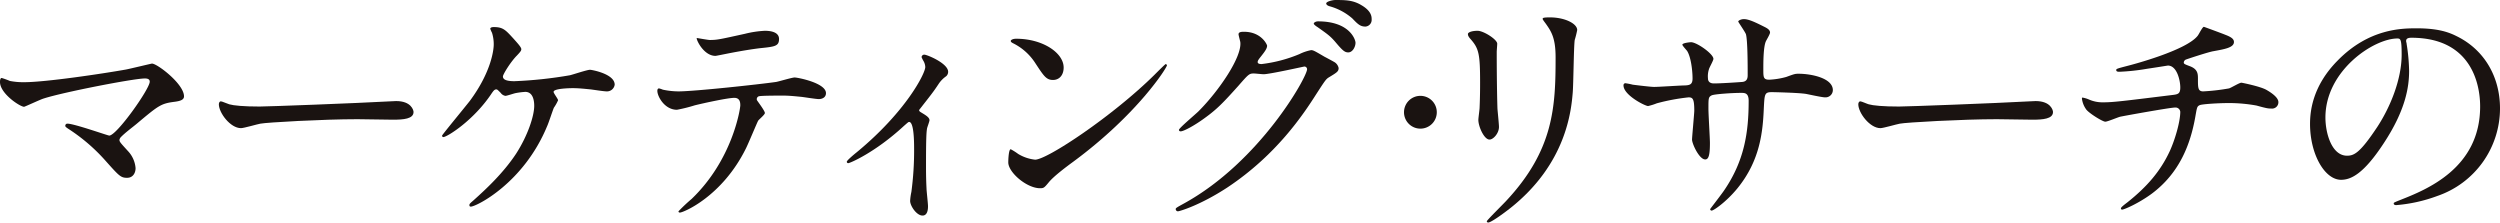<svg xmlns="http://www.w3.org/2000/svg" width="866.659" height="77.135" viewBox="0 0 866.659 77.135">
  <g id="img_keyv-copy03" transform="translate(-92.113 -250.166)">
    <path id="パス_1882" data-name="パス 1882" d="M45.5-523.953c1.377-.259,8.868-2.067,9.039-2.067,1.807,0,11.105,7.059,11.105,11.363,0,1.206-1.291,1.636-3.357,1.894-4.649.6-5.509,1.292-13,7.576-1.206,1.033-4.048,3.1-5.6,4.734a2.038,2.038,0,0,0-.429.862c0,.688.343,1.033,2.927,3.873a9.706,9.706,0,0,1,2.668,5.941c0,1.722-.947,3.357-2.927,3.357-2.239,0-2.755-.6-7.748-6.2a62.363,62.363,0,0,0-12.74-10.846c-.86-.6-.946-.689-.946-1.034a.7.7,0,0,1,.774-.688c2.324,0,13.945,4.132,14.462,4.132,2.584,0,14.033-16.184,14.033-18.681,0-1.033-1.034-1.118-1.722-1.118-3.789,0-28.238,4.734-35.125,6.972-1.118.345-6.456,2.841-6.714,2.841-1.377,0-8.351-4.562-8.351-8.609,0-.172,0-1.377.6-1.377a29.575,29.575,0,0,1,2.84,1.033,23.942,23.942,0,0,0,4.994.43C17.608-519.564,37.322-522.491,45.5-523.953Z" transform="translate(90.259 798.224)" fill="#1a1311"/>
    <path id="パス_1883" data-name="パス 1883" d="M124.386-515.146c.517,0,1.464-.086,1.894-.086,5.251,0,6.026,3.185,6.026,3.787,0,2.411-3.529,2.669-7.144,2.669-1.981,0-10.591-.172-12.311-.172-11.88,0-31.594,1.119-33.66,1.55-1.033.172-5.682,1.55-6.714,1.55-3.7,0-7.661-5.338-7.661-8.265,0-.516.257-1.033.688-1.033s2.5.947,2.928,1.033c1.462.431,4.992.775,10.5.775C81.773-513.339,111.816-514.457,124.386-515.146Z" transform="translate(103.166 800.436)" fill="#1a1311"/>
    <path id="パス_1884" data-name="パス 1884" d="M153.744-532.562c1.379,1.55,2.755,3.014,2.755,3.7,0,.517-.258.862-1.55,2.239-2.065,2.067-4.82,6.456-4.82,7.231,0,1.033,1.119,1.635,3.96,1.635a145.468,145.468,0,0,0,19.284-2.065c1.119-.258,5.941-1.894,6.972-1.894.431,0,8.524,1.377,8.524,5.166a2.686,2.686,0,0,1-2.841,2.323c-.947,0-4.736-.6-5.509-.688-1.809-.172-4.048-.43-6.2-.43-.86,0-6.629.086-6.629,1.292,0,.516,1.55,2.41,1.55,2.926a15.36,15.36,0,0,1-1.462,2.584c-.431,1.033-1.9,5.509-2.326,6.37-8.177,19.8-24.621,27.892-26.429,27.892-.171,0-.516,0-.516-.516,0-.345.087-.517,1.206-1.464,4.733-4.218,10.588-9.727,14.978-16.357,4.046-6.284,6.284-13.085,6.284-16.615,0-1.807-.43-4.82-3.1-4.82a25.741,25.741,0,0,0-3.357.429c-.517.087-3.014.948-3.531.948a2.481,2.481,0,0,1-1.635-1.034c-1.119-1.119-1.2-1.205-1.551-1.205-.688,0-1.118.775-1.462,1.205-6.2,9.47-15.583,15.323-16.874,15.323-.346,0-.431-.343-.431-.516,0-.258,8.178-10.158,9.642-12.052,7.4-9.986,8.265-17.647,8.265-19.542a13.226,13.226,0,0,0-.6-4.046,9.432,9.432,0,0,1-.6-1.377c0-.6,1.031-.6,1.205-.6C150.129-536.522,150.99-535.575,153.744-532.562Z" transform="translate(116.332 796.071)" fill="#1a1311"/>
    <path id="パス_1885" data-name="パス 1885" d="M228.242-506.955c0,.6-2.065,2.238-2.323,2.669-.259.343-3.531,8.264-4.305,9.727-8.264,16.616-21.692,22.125-22.812,22.125-.345,0-.517-.172-.517-.43a58.555,58.555,0,0,1,4.562-4.3c14.2-13.6,16.874-31.25,16.874-32.456,0-1.033-.172-2.582-2.067-2.582-2.238,0-10.158,1.722-13.688,2.582a54.374,54.374,0,0,1-6.2,1.55c-4.3,0-6.8-4.649-6.8-6.543,0-.516.172-.86.6-.86a7.612,7.612,0,0,1,1.291.43,26.79,26.79,0,0,0,5.424.6c5.509,0,27.805-2.41,33.832-3.27,1.034-.172,5.51-1.55,6.458-1.55,1.033,0,10.847,1.893,10.847,5.422,0,1.551-1.379,2.067-2.5,2.067-.947,0-5.165-.688-6.026-.775-1.807-.172-4.219-.43-6.112-.43-2.927,0-8.093,0-8.7.258a1.045,1.045,0,0,0-.6,1.292C225.575-511.174,228.242-507.73,228.242-506.955Zm-19.111-25.31c2.669,0,3.616-.258,12.226-2.152a35.229,35.229,0,0,1,6.885-1.033c1.807,0,4.908.343,4.908,2.84s-1.464,2.669-6.543,3.186c-4.391.516-10.158,1.635-11.45,1.894-.429.086-3.789.774-4.045.774-4.219,0-6.887-6.026-6.458-6.2C205.172-532.868,208.615-532.265,209.131-532.265Z" transform="translate(129.027 796.291)" fill="#1a1311"/>
    <path id="パス_1886" data-name="パス 1886" d="M270.862-508.791c1.464.946,3.272,1.807,3.272,2.927,0,.43-.775,2.41-.86,2.927-.172,1.118-.345,2.5-.345,12.4,0,2.239,0,4.994.172,8.265,0,.86.516,5.251.516,6.2,0,.689,0,3.272-1.893,3.272-2.067,0-4.3-3.357-4.3-5.079a18.192,18.192,0,0,1,.43-3.1,107.985,107.985,0,0,0,.947-14.808c0-2.152,0-9.469-1.722-9.469-.258,0-.43.172-1.809,1.377-10.071,9.3-18.767,12.913-19.282,12.913a.488.488,0,0,1-.517-.517c0-.43,2.582-2.582,3.444-3.27,17.132-14.119,23.76-27.376,23.76-29.529a4.535,4.535,0,0,0-.6-2.065,10.27,10.27,0,0,1-.689-1.377.938.938,0,0,1,.947-.862c.947,0,8.264,3.014,8.264,5.939a2.034,2.034,0,0,1-.688,1.551,9.846,9.846,0,0,0-2.669,2.755c-1.893,2.84-2.41,3.443-6.714,8.952A.873.873,0,0,0,270.862-508.791Z" transform="translate(140.2 797.697)" fill="#1a1311"/>
    <path id="パス_1887" data-name="パス 1887" d="M314.477-490.552c-2.239,1.636-6.629,4.907-8.436,7.06-1.636,1.98-1.808,2.152-3.1,2.152-4.648,0-11.019-5.51-11.019-8.953,0-.6.086-4.563.862-4.563a21.42,21.42,0,0,1,2.581,1.636,14.27,14.27,0,0,0,5.855,1.98c4.219,0,27.031-15.237,41.322-29.356,1.377-1.377,3.787-3.787,3.96-3.787a.552.552,0,0,1,.43.43C346.931-523.178,336.86-507.081,314.477-490.552Zm-7.06-28.322c-2.323,0-3.184-1.377-6.026-5.682a19.372,19.372,0,0,0-7.834-7.059c-.343-.172-.774-.43-.774-.775s.688-.775,1.893-.775c9.212,0,16.443,4.907,16.443,9.986C311.12-520.6,309.656-518.874,307.417-518.874Z" transform="translate(149.724 796.759)" fill="#1a1311"/>
    <path id="パス_1888" data-name="パス 1888" d="M361.872-532.429c0-.862,1.2-.862,1.894-.862,6.025,0,8.006,4.477,8.006,4.821,0,1.033-.862,2.152-2.583,4.3-.429.6-.688.947-.688,1.377,0,.689,1.033.689,1.379.689a48.725,48.725,0,0,0,13.084-3.444,16.088,16.088,0,0,1,4.046-1.377c.775,0,1.2.258,4.734,2.324.517.258,2.755,1.464,3.186,1.722a3.117,3.117,0,0,1,1.635,2.152c0,1.205-.6,1.55-3.443,3.272-.947.6-1.293,1.119-4.305,5.767-4.39,6.887-13.688,21.006-30.819,32.369-9.469,6.2-16.615,8.265-17.132,8.265a.771.771,0,0,1-.774-.775c0-.345.258-.517,2.927-1.98,26.257-14.464,42.612-43.819,42.612-46.488a.931.931,0,0,0-.946-.947c-.174,0-12.052,2.669-14.119,2.669-.517,0-2.841-.259-3.357-.259-1.636,0-1.809.172-5.424,4.305-5.253,5.854-7.4,8.092-11.708,11.191-3.531,2.582-7.231,4.562-8.264,4.562-.431,0-.6-.258-.6-.516,0-.6,5.767-5.424,6.8-6.456,6.973-6.973,15.15-18.853,14.462-24.018C362.389-530.191,361.872-532.085,361.872-532.429Zm40.547,2.927c0,1.463-1.033,3.357-2.5,3.357-1.2,0-1.893-.517-4.562-3.7-1.722-1.98-2.582-2.582-6.112-5.079-.431-.258-1.292-.86-1.292-1.205s.689-.775,1.463-.775C400.439-536.905,402.419-530.535,402.419-529.5Zm2.065-13c3.531,2.067,3.531,4.046,3.531,4.907a2.329,2.329,0,0,1-2.152,2.5c-1.807,0-2.669-.86-4.562-2.84a20.19,20.19,0,0,0-7.92-4.219c-.86-.258-1.119-.689-1.119-.947,0-.688,2.238-1.2,3.1-1.2C398.717-544.309,401.559-544.309,404.485-542.5Z" transform="translate(159.599 794.475)" fill="#1a1311"/>
    <path id="パス_1889" data-name="パス 1889" d="M414.109-511.052a5.676,5.676,0,0,1,5.682-5.68,5.674,5.674,0,0,1,5.682,5.68,5.675,5.675,0,0,1-5.682,5.683A5.676,5.676,0,0,1,414.109-511.052Z" transform="translate(164.723 800.128)" fill="#1a1311"/>
    <path id="パス_1890" data-name="パス 1890" d="M458.408-534.659c2.067,0,6.8,3.012,6.8,4.477,0,.43-.172,2.41-.172,2.84,0,9.987.172,17.734.258,19.8.086,1.033.517,5.337.517,6.2,0,2.238-1.98,4.39-3.272,4.39-1.894,0-3.874-4.562-3.874-6.8,0-.689.43-3.615.43-4.3.172-3.874.172-7.231.172-8.781,0-9.642-.43-11.622-3.1-14.72-.689-.775-1.119-1.292-1.119-1.98C455.051-534.142,456.427-534.659,458.408-534.659Zm23.673-2.411c-1.033-1.377-1.118-1.55-1.118-1.721,0-.259,0-.517,2.5-.517,5.166,0,9.469,2.152,9.469,4.39a33.671,33.671,0,0,1-.859,3.444c-.346,2.324-.431,15.237-.689,18.251-.516,6.112-2.152,24.535-21.521,39.945-2.5,1.98-6.8,5.079-7.748,5.079-.345,0-.516-.172-.516-.431,0-.343,5.595-5.854,6.628-6.972,16.616-17.734,17.218-32.713,17.218-49.93C485.44-532.249,483.889-534.488,482.082-537.07Z" transform="translate(145.938 795.5)" fill="#1a1311"/>
    <path id="パス_1891" data-name="パス 1891" d="M503-516.081c1.291.171,6.284.774,7.4.774,1.722,0,9.211-.516,10.761-.516,1.636-.087,2.583-.345,2.583-2.41,0-2.584-.517-7.4-1.894-9.557-.258-.343-1.636-1.807-1.636-2.152,0-.6,2.583-.86,3.014-.86,1.98,0,7.748,4.046,7.748,5.768,0,.6-1.464,3.1-1.55,3.615a7.8,7.8,0,0,0-.345,3.1c0,1.292.86,1.807,2.065,1.807,2.239,0,7.663-.344,9.815-.516,1.893-.172,1.893-1.636,1.893-2.5,0-2.927,0-11.88-.6-14.032-.258-.775-2.669-4.219-2.669-4.391,0-.343.948-.86,1.981-.86,1.722,0,4.3,1.292,6.887,2.582.862.43,2.152,1.033,2.152,2.067,0,.6-1.291,2.669-1.463,3.1-.862,1.98-.862,7.317-.862,9.641,0,2.755,0,3.616,2.067,3.616a26.8,26.8,0,0,0,5.854-.947c2.841-1.034,3.1-1.12,4.3-1.12,4.3,0,11.88,1.464,11.88,5.682a2.54,2.54,0,0,1-2.755,2.5c-1.033,0-5.682-1.033-6.629-1.205-2.927-.43-11.535-.6-11.708-.6-2.582,0-2.582.6-2.841,5.595-.343,8.178-1.291,18.079-9.124,27.721-3.874,4.734-8.265,7.747-8.953,7.747a.5.5,0,0,1-.517-.516c0-.087,4.3-5.6,4.994-6.715,6.8-10.071,8.349-19.714,8.349-30.819,0-2.755-1.377-2.755-2.582-2.755-3.186,0-9.383.43-10.244.862-1.119.6-1.119.946-1.119,4.648,0,1.894.517,10.245.517,11.88,0,4.133-.431,5.683-1.636,5.683-2.065,0-4.563-5.424-4.563-6.888,0-.862.776-9.125.776-9.986,0-4.132-.517-4.649-1.981-4.649a70.015,70.015,0,0,0-11.019,2.067,20.235,20.235,0,0,1-3.013.946c-1.034,0-8.523-3.787-8.523-7.144a.7.7,0,0,1,.6-.775A22.709,22.709,0,0,1,503-516.081Z" transform="translate(155.114 795.602)" fill="#1a1311"/>
    <path id="パス_1892" data-name="パス 1892" d="M626.932-515.146c.517,0,1.464-.086,1.894-.086,5.251,0,6.026,3.185,6.026,3.787,0,2.411-3.531,2.669-7.146,2.669-1.98,0-10.59-.172-12.31-.172-11.88,0-31.594,1.119-33.661,1.55-1.033.172-5.682,1.55-6.714,1.55-3.7,0-7.663-5.338-7.663-8.265,0-.516.259-1.033.689-1.033s2.5.947,2.927,1.033c1.463.431,4.994.775,10.5.775C584.319-513.339,614.362-514.457,626.932-515.146Z" transform="translate(168.961 800.436)" fill="#1a1311"/>
    <path id="パス_1893" data-name="パス 1893" d="M681.377-533.838c2.067.775,3.014,1.463,3.014,2.5,0,1.98-3.357,2.5-7.06,3.185-1.721.258-9.211,2.755-9.641,2.927a1.208,1.208,0,0,0-.689.947c0,.516.173.6,1.981,1.291,2.926,1.034,2.926,2.755,2.926,4.477,0,3.014,0,4.3,1.809,4.3a71.6,71.6,0,0,0,8.953-1.033c.688-.172,3.615-1.98,4.3-1.98.172,0,6.629,1.292,8.694,2.5,1.809,1.033,4.133,2.669,4.133,4.218a2.191,2.191,0,0,1-2.5,2.239c-.947,0-1.377,0-5.079-1.033a53.166,53.166,0,0,0-9.727-.862c-3.272,0-9.471.345-10.074.775-.86.43-.86.862-1.463,4.219-1.635,9.039-5.251,19.111-15.066,26.429-4.562,3.357-9.555,5.509-10.244,5.509-.172,0-.43-.087-.43-.345,0-.345.172-.6,2.324-2.239,6.8-5.422,11.363-10.761,14.548-17.56,1.723-3.7,3.7-10.159,3.7-13.774a1.651,1.651,0,0,0-1.807-1.464c-1.722,0-17.906,2.927-19.026,3.186-.774.172-4.39,1.721-5.165,1.721-.947,0-5.941-3.1-6.714-4.39a7.975,7.975,0,0,1-1.379-3.616c0-.258,0-.343.259-.343a9.637,9.637,0,0,1,2.238.688,11.606,11.606,0,0,0,4.908.947c3.443,0,6.8-.43,23.588-2.5,2.238-.258,3.1-.345,3.1-2.669s-1.119-7.576-4.3-7.576c-1.119.172-4.3.689-7.231,1.119a74.077,74.077,0,0,1-9.556,1.033c-.43,0-1.118,0-1.118-.6,0-.43.345-.516,3.96-1.463,1.721-.43,20.316-5.338,24.276-10.416.431-.517,1.636-3.1,2.152-3.1C674.06-536.593,681.033-534.011,681.377-533.838Z" transform="translate(182.151 796.057)" fill="#1a1311"/>
    <path id="パス_1894" data-name="パス 1894" d="M730.63-531.688c0,.259.174.6.174.947a66.153,66.153,0,0,1,.859,9.3c0,5.767-1.291,13.773-8.866,25.223-6.887,10.5-11.276,12.569-14.721,12.569-5.682,0-10.759-8.868-10.759-19.37,0-4.562.947-13.257,9.554-21.952,10.933-11.192,22.47-11.192,27.462-11.192,7.834,0,11.45,1.55,13.86,2.756,9.3,4.562,14.979,13.773,14.979,25.051a32.107,32.107,0,0,1-21.694,30.3,52.914,52.914,0,0,1-14.29,3.185c-.346,0-.862-.087-.862-.6,0-.259.172-.345,2.324-1.205,8.953-3.531,27.634-10.934,27.634-32.37,0-3.357-.345-23.846-23.846-23.846C730.715-532.893,730.63-532.2,730.63-531.688Zm-27.978,26.429c0,5.595,2.239,13.257,7.489,13.257,2.5,0,4.562-1.034,10.5-9.986,4.562-6.973,8.436-16.529,8.436-25.052,0-5.165-.344-5.6-1.463-5.6C719.439-532.636,702.652-521.53,702.652-505.259Z" transform="translate(195.602 796.144)" fill="#1a1311"/>
  </g>
</svg>
